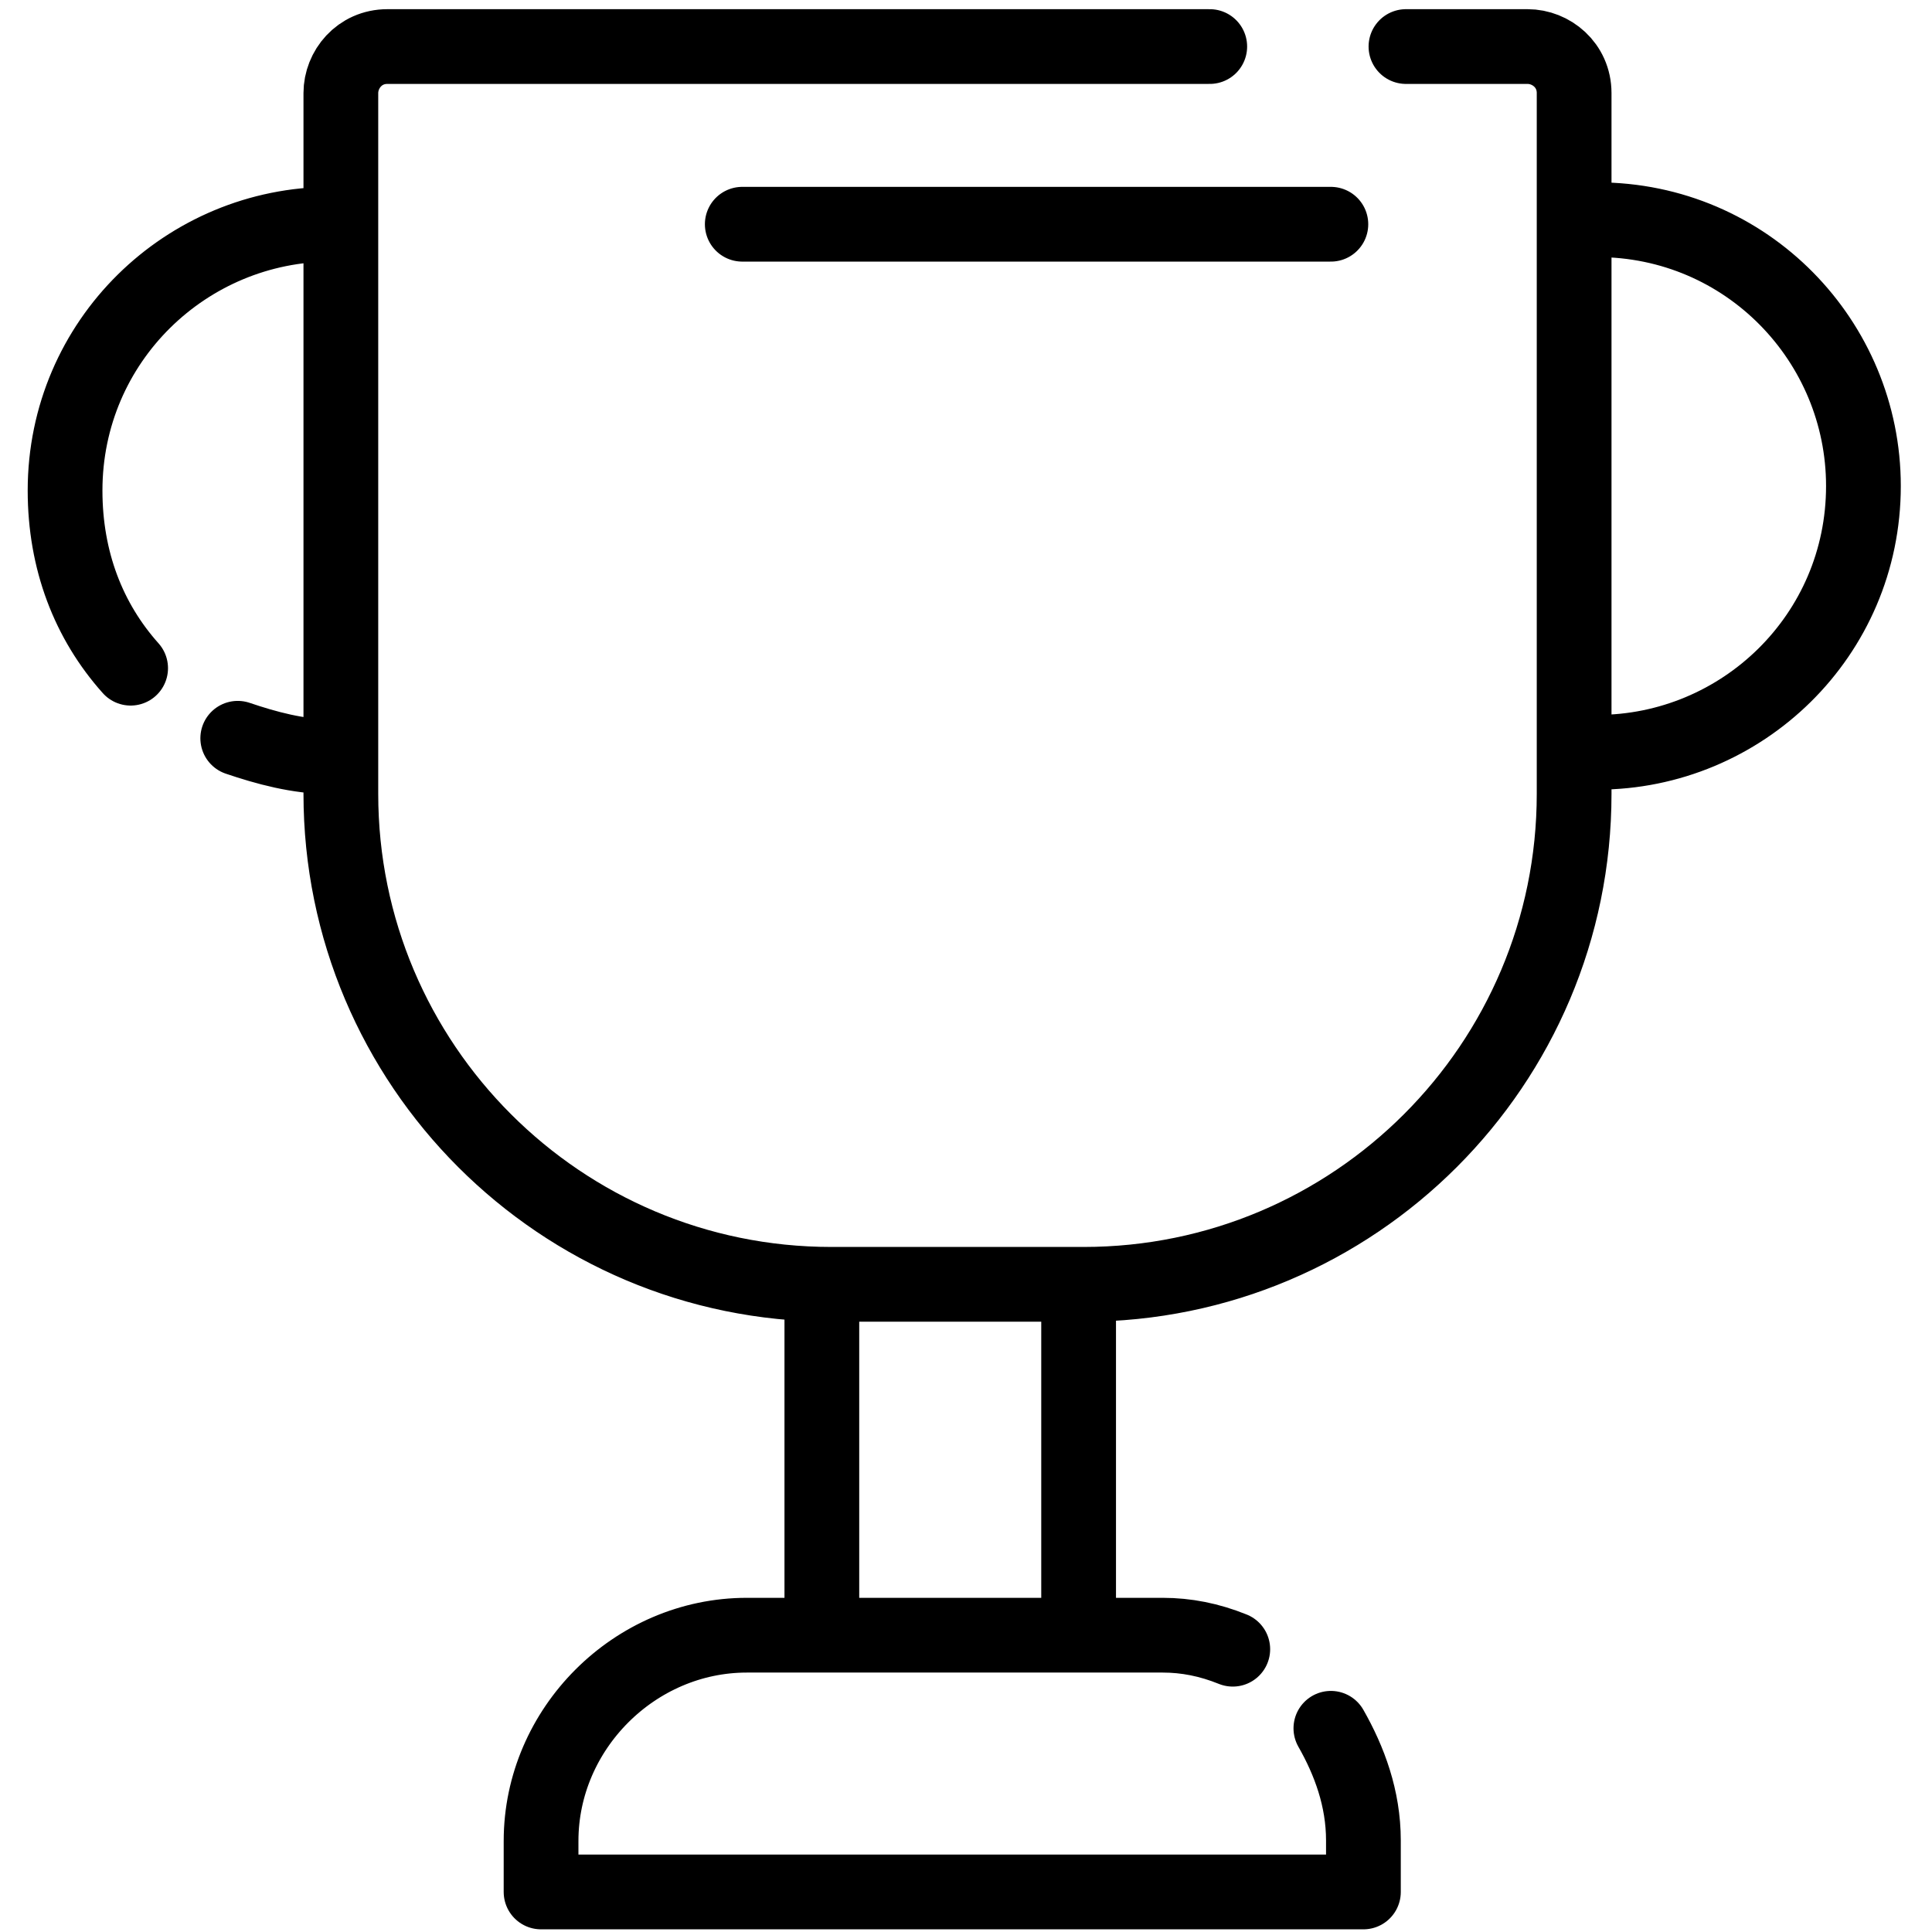 <svg xmlns="http://www.w3.org/2000/svg" viewBox="0 0 386 386"><path d="M280.9 9.3h24.3c4.7 0 9.3 3.7 9.3 9.3v140c0 54.1-43.9 98-98 98h-50.4c-54.1 0-98-43.9-98-98v-140c0-4.7 3.7-9.3 9.3-9.3h164.3m4.6 320.2c-4.7-1.9-9.3-2.8-14-2.8h-83.1c-22.4 0-41.1 18.7-41.1 41.1V378h164.3v-10.3c0-8.4-2.8-15.9-6.5-22.4m-50.4-83v64.4m-51.3 0v-63.5m154.9-112.9c28.9 0 53.2-23.3 53.2-53.2 0-28.9-23.3-53.2-53.2-53.2M47.5 147.5c5.6 1.9 12.1 3.7 18.7 3.7m0-106.4C37.3 44.8 13 68.1 13 98c0 14 4.7 26.1 13.1 35.5m122.2-88.7h117.6" fill="none" stroke="#000" stroke-width="14.933" stroke-linecap="round" stroke-linejoin="round" stroke-miterlimit="93.333"/></svg>